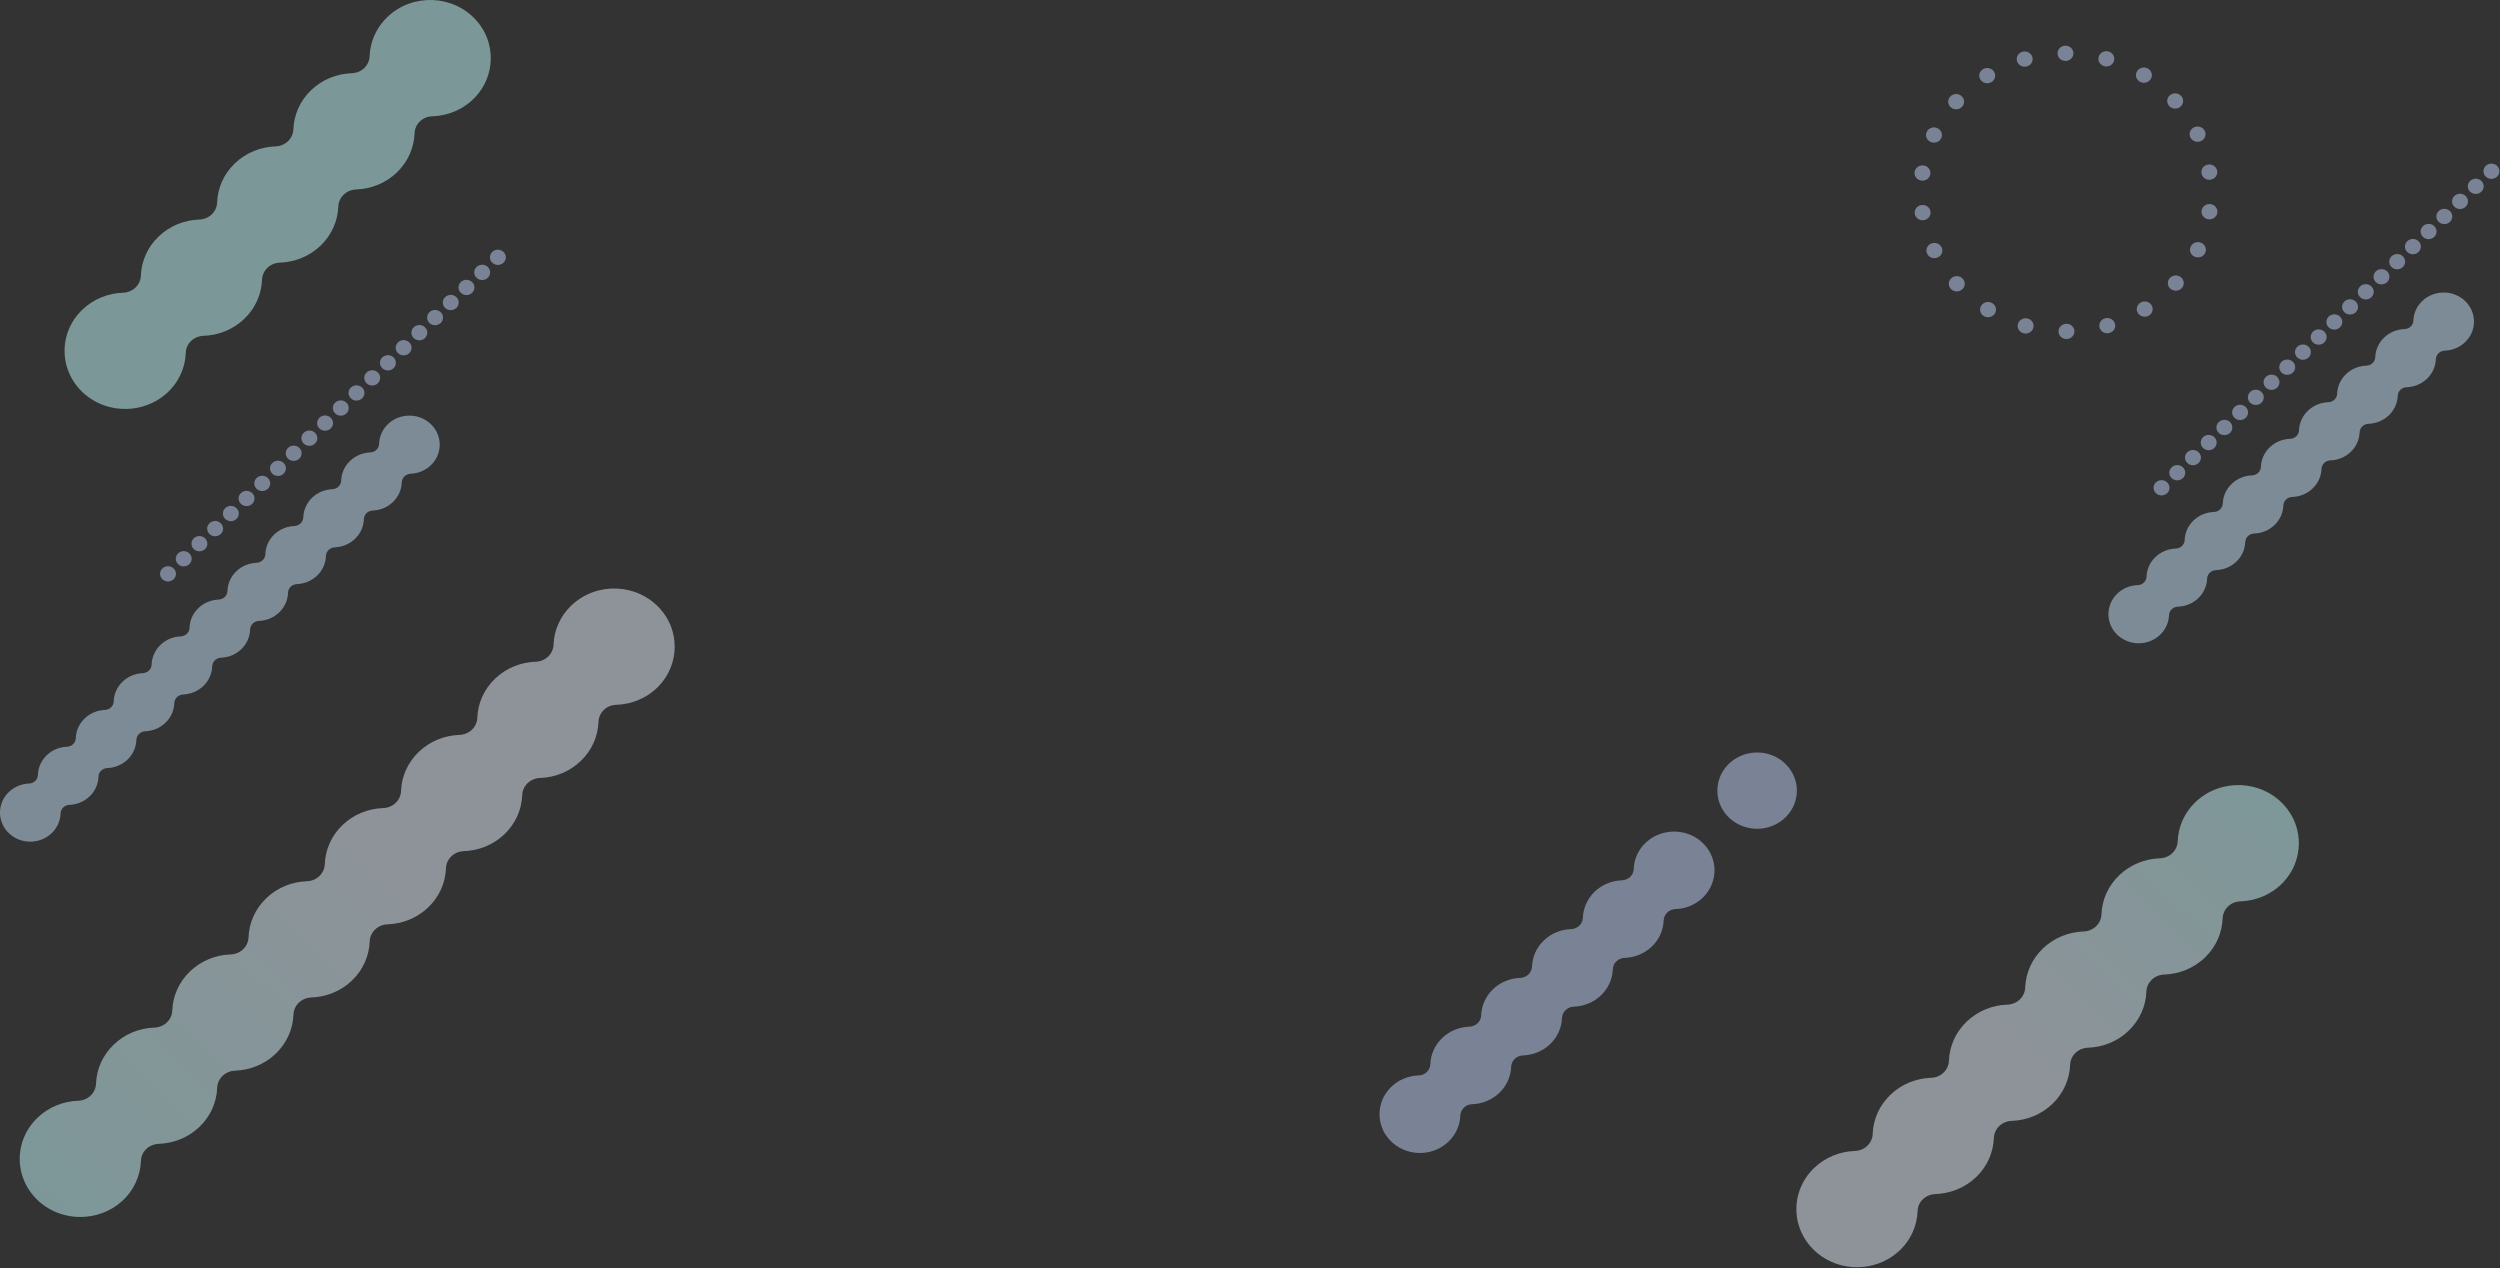<svg width="1739" height="882" viewBox="0 0 1739 882" fill="none" xmlns="http://www.w3.org/2000/svg">
<rect x="0" y="0" width="1739" height="882" fill="#333333" stroke="none"/>
<g opacity="0.5">
<path d="M115.644 273.829C124.364 266.114 128.893 255.777 129.231 245.335C129.441 238.861 134.91 233.81 141.656 233.582C151.937 233.231 162.106 229.294 169.953 221.765C177.8 214.235 181.903 204.483 182.268 194.618C182.511 188.076 187.887 182.918 194.705 182.685C204.98 182.335 215.149 178.398 222.996 170.868C230.843 163.339 234.946 153.586 235.311 143.722C235.555 137.179 240.93 132.022 247.748 131.788C258.023 131.438 268.192 127.501 276.039 119.971C283.886 112.442 287.989 102.684 288.354 92.82C288.592 86.346 293.857 81.099 300.603 80.897C311.486 80.568 322.258 76.228 330.299 67.86C344.737 52.833 345.119 29.39 331.139 13.97C314.92 -3.922 286.618 -4.628 269.442 11.853C261.595 19.383 257.492 29.135 257.127 38.999C256.884 45.542 251.508 50.7 244.69 50.933C234.415 51.283 224.246 55.22 216.399 62.75C208.552 70.279 204.449 80.032 204.084 89.896C203.84 96.439 198.465 101.596 191.647 101.83C181.372 102.18 171.203 106.117 163.356 113.647C155.509 121.176 151.406 130.929 151.041 140.793C150.797 147.335 145.422 152.493 138.604 152.726C128.329 153.077 118.16 157.014 110.313 164.543C102.466 172.073 98.363 181.825 97.998 191.689C97.754 198.232 92.379 203.39 85.561 203.623C75.286 203.973 65.117 207.91 57.27 215.44C40.094 231.921 40.829 259.078 59.476 274.641C75.546 288.055 99.977 287.689 115.638 273.834L115.644 273.829Z" fill="#C6FCFE"/>
<path d="M84.45 835.896C93.171 828.181 97.7 817.845 98.037 807.402C98.247 800.929 103.716 795.877 110.463 795.649C120.743 795.299 130.912 791.362 138.759 783.832C146.606 776.303 150.71 766.55 151.075 756.686C151.318 750.144 156.693 744.986 163.511 744.753C173.786 744.402 183.956 740.465 191.803 732.936C199.649 725.406 203.753 715.654 204.118 705.789C204.361 699.247 209.736 694.089 216.554 693.856C226.829 693.506 236.999 689.568 244.846 682.039C252.692 674.51 256.796 664.757 257.161 654.893C257.404 648.35 262.779 643.193 269.597 642.959C279.872 642.609 290.042 638.672 297.889 631.142C305.736 623.613 309.839 613.86 310.204 603.996C310.447 597.454 315.822 592.296 322.641 592.062C332.915 591.712 343.085 587.775 350.932 580.246C358.779 572.716 362.882 562.964 363.247 553.099C363.49 546.557 368.865 541.399 375.684 541.166C385.958 540.816 396.128 536.878 403.975 529.349C411.822 521.82 415.925 512.062 416.29 502.197C416.528 495.724 421.792 490.476 428.539 490.274C439.422 489.945 450.194 485.605 458.234 477.232C472.673 462.205 473.055 438.762 459.075 423.343C442.856 405.45 414.553 404.75 397.378 421.225C389.531 428.755 385.427 438.508 385.062 448.372C384.819 454.914 379.444 460.072 372.626 460.305C362.351 460.655 352.181 464.593 344.334 472.122C336.487 479.652 332.384 489.404 332.019 499.268C331.776 505.811 326.401 510.968 319.582 511.202C309.308 511.552 299.138 515.489 291.291 523.019C283.444 530.548 279.341 540.301 278.976 550.165C278.733 556.708 273.358 561.865 266.539 562.099C256.265 562.449 246.095 566.386 238.248 573.915C230.401 581.445 226.298 591.198 225.933 601.062C225.69 607.604 220.315 612.762 213.496 612.995C203.222 613.345 193.052 617.283 185.205 624.812C177.358 632.342 173.255 642.094 172.89 651.958C172.647 658.501 167.272 663.658 160.453 663.892C150.179 664.242 140.009 668.179 132.162 675.709C124.315 683.238 120.212 692.991 119.847 702.855C119.604 709.398 114.229 714.555 107.41 714.789C97.136 715.139 86.966 719.076 79.119 726.605C71.272 734.135 67.169 743.888 66.804 753.752C66.561 760.294 61.186 765.452 54.367 765.685C44.093 766.036 33.923 769.973 26.076 777.502C8.9 793.983 9.636 821.14 28.283 836.703C44.353 850.117 68.784 849.751 84.444 835.896H84.45Z" fill="url(#paint0_linear_637_2)"/>
<path d="M270.419 294.508C266.078 298.387 263.849 303.571 263.706 308.792C263.617 312.029 260.896 314.57 257.529 314.703C252.391 314.905 247.315 316.9 243.416 320.688C239.518 324.472 237.494 329.364 237.339 334.293C237.234 337.562 234.563 340.157 231.156 340.295C226.019 340.496 220.948 342.491 217.044 346.28C213.145 350.063 211.121 354.956 210.967 359.885C210.862 363.154 208.191 365.748 204.784 365.886C199.647 366.088 194.576 368.083 190.672 371.872C186.773 375.655 184.749 380.547 184.594 385.477C184.489 388.745 181.818 391.34 178.412 391.478C173.275 391.679 168.204 393.675 164.3 397.463C160.401 401.246 158.377 406.139 158.222 411.068C158.117 414.337 155.446 416.931 152.04 417.069C146.902 417.271 141.831 419.266 137.927 423.055C134.029 426.838 132.005 431.73 131.85 436.66C131.745 439.928 129.074 442.523 125.668 442.661C120.53 442.863 115.459 444.858 111.555 448.646C107.657 452.43 105.633 457.322 105.478 462.251C105.373 465.52 102.702 468.115 99.295 468.253C94.158 468.454 89.087 470.449 85.183 474.238C81.284 478.021 79.26 482.914 79.106 487.843C79 491.112 76.329 493.706 72.923 493.844C67.786 494.046 62.715 496.041 58.811 499.83C54.912 503.613 52.888 508.505 52.733 513.435C52.628 516.703 49.957 519.298 46.551 519.436C41.414 519.637 36.343 521.633 32.438 525.421C28.534 529.204 26.516 534.097 26.361 539.026C26.262 542.263 23.646 544.9 20.273 545.022C14.831 545.213 9.462 547.415 5.463 551.623C-1.714 559.174 -1.836 570.895 5.198 578.568C13.36 587.471 27.511 587.747 36.05 579.459C39.948 575.676 41.972 570.784 42.127 565.854C42.232 562.586 44.903 559.991 48.309 559.853C53.447 559.651 58.518 557.656 62.422 553.867C66.32 550.084 68.344 545.192 68.499 540.262C68.604 536.994 71.275 534.399 74.681 534.261C79.819 534.06 84.89 532.064 88.794 528.276C92.692 524.493 94.716 519.6 94.871 514.671C94.976 511.402 97.647 508.808 101.054 508.67C106.191 508.468 111.262 506.473 115.166 502.684C119.065 498.901 121.089 494.009 121.244 489.079C121.349 485.811 124.02 483.216 127.426 483.078C132.563 482.876 137.634 480.881 141.538 477.093C145.437 473.309 147.461 468.417 147.616 463.488C147.721 460.219 150.392 457.624 153.798 457.486C158.936 457.285 164.006 455.29 167.911 451.501C171.809 447.718 173.833 442.826 173.988 437.896C174.093 434.627 176.764 432.033 180.17 431.895C185.308 431.693 190.379 429.698 194.283 425.909C198.181 422.126 200.205 417.234 200.36 412.304C200.465 409.036 203.136 406.441 206.543 406.303C211.68 406.102 216.751 404.106 220.655 400.318C224.554 396.535 226.578 391.642 226.732 386.713C226.838 383.444 229.508 380.85 232.915 380.712C238.052 380.51 243.123 378.515 247.027 374.726C250.926 370.943 252.95 366.051 253.105 361.121C253.21 357.853 255.881 355.258 259.287 355.12C264.424 354.918 269.495 352.923 273.399 349.135C277.298 345.351 279.322 340.459 279.477 335.53C279.582 332.261 282.253 329.666 285.659 329.528C290.797 329.327 295.868 327.332 299.772 323.543C308.31 315.26 307.862 301.682 298.494 293.951C290.421 287.286 278.205 287.535 270.413 294.502L270.419 294.508Z" fill="#C7E4F9"/>
<path d="M298.713 224.667C296.551 222.593 296.551 219.234 298.713 217.164C300.876 215.095 304.376 215.09 306.533 217.164C308.695 219.239 308.695 222.598 306.533 224.667C304.37 226.742 300.87 226.742 298.713 224.667Z" fill="#C1D4F7"/>
<path d="M287.788 235.152C285.625 233.078 285.625 229.719 287.788 227.649C289.95 225.575 293.45 225.575 295.607 227.649C297.769 229.724 297.769 233.083 295.607 235.152C293.445 237.227 289.944 237.227 287.788 235.152Z" fill="#C1D4F7"/>
<path d="M276.86 245.637C274.698 243.562 274.698 240.204 276.86 238.134C279.022 236.06 282.522 236.06 284.679 238.134C286.841 240.209 286.841 243.568 284.679 245.637C282.517 247.712 279.016 247.712 276.86 245.637Z" fill="#C1D4F7"/>
<path d="M265.932 256.122C263.77 254.047 263.77 250.689 265.932 248.619C268.094 246.545 271.595 246.545 273.751 248.619C275.914 250.694 275.914 254.053 273.751 256.122C271.589 258.197 268.089 258.197 265.932 256.122Z" fill="#C1D4F7"/>
<path d="M255.004 266.607C252.842 264.532 252.842 261.174 255.004 259.104C257.167 257.029 260.667 257.029 262.824 259.104C264.986 261.179 264.986 264.538 262.824 266.607C260.661 268.682 257.161 268.682 255.004 266.607Z" fill="#C1D4F7"/>
<path d="M244.079 277.092C241.916 275.017 241.916 271.659 244.079 269.589C246.241 267.515 249.741 267.515 251.898 269.589C254.06 271.664 254.06 275.023 251.898 277.092C249.736 279.167 246.235 279.167 244.079 277.092Z" fill="#C1D4F7"/>
<path d="M233.151 287.577C230.989 285.502 230.989 282.144 233.151 280.074C235.313 277.999 238.813 277.999 240.97 280.074C243.132 282.149 243.132 285.508 240.97 287.577C238.808 289.652 235.307 289.652 233.151 287.577Z" fill="#C1D4F7"/>
<path d="M222.223 298.062C220.061 295.987 220.061 292.628 222.223 290.559C224.385 288.484 227.886 288.484 230.042 290.559C232.205 292.634 232.205 295.993 230.042 298.062C227.88 300.137 224.38 300.137 222.223 298.062Z" fill="#C1D4F7"/>
<path d="M211.297 308.547C209.135 306.472 209.135 303.114 211.297 301.044C213.46 298.975 216.96 298.969 219.117 301.044C221.279 303.119 221.279 306.478 219.117 308.547C216.954 310.622 213.454 310.622 211.297 308.547Z" fill="#C1D4F7"/>
<path d="M200.37 319.032C198.207 316.957 198.207 313.599 200.37 311.529C202.532 309.46 206.032 309.454 208.189 311.529C210.351 313.604 210.351 316.963 208.189 319.032C206.027 321.101 202.526 321.107 200.37 319.032Z" fill="#C1D4F7"/>
<path d="M189.442 329.517C187.28 327.442 187.28 324.083 189.442 322.014C191.604 319.939 195.104 319.939 197.261 322.014C199.423 324.089 199.423 327.448 197.261 329.517C195.099 331.592 191.599 331.592 189.442 329.517Z" fill="#C1D4F7"/>
<path d="M178.516 340.002C176.354 337.927 176.354 334.568 178.516 332.499C180.678 330.424 184.179 330.424 186.335 332.499C188.498 334.574 188.498 337.933 186.335 340.002C184.173 342.077 180.673 342.077 178.516 340.002Z" fill="#C1D4F7"/>
<path d="M167.588 350.487C165.426 348.412 165.426 345.053 167.588 342.984C169.751 340.909 173.251 340.909 175.408 342.984C177.57 345.059 177.57 348.418 175.408 350.487C173.245 352.562 169.745 352.562 167.588 350.487Z" fill="#C1D4F7"/>
<path d="M156.661 360.972C154.498 358.897 154.498 355.538 156.661 353.469C158.823 351.394 162.323 351.394 164.48 353.469C166.642 355.544 166.642 358.902 164.48 360.972C162.318 363.047 158.817 363.047 156.661 360.972Z" fill="#C1D4F7"/>
<path d="M145.735 371.457C143.573 369.382 143.573 366.023 145.735 363.954C147.897 361.879 151.397 361.879 153.554 363.954C155.716 366.029 155.716 369.387 153.554 371.457C151.392 373.531 147.891 373.531 145.735 371.457Z" fill="#C1D4F7"/>
<path d="M134.807 381.942C132.645 379.867 132.645 376.508 134.807 374.439C136.969 372.364 140.47 372.364 142.626 374.439C144.789 376.514 144.789 379.872 142.626 381.942C140.464 384.016 136.964 384.016 134.807 381.942Z" fill="#C1D4F7"/>
<path d="M123.879 392.427C121.717 390.352 121.717 386.993 123.879 384.924C126.042 382.854 129.542 382.849 131.699 384.924C133.861 386.999 133.861 390.357 131.699 392.427C129.536 394.501 126.036 394.501 123.879 392.427Z" fill="#C1D4F7"/>
<path d="M112.952 402.912C110.789 400.837 110.789 397.478 112.952 395.409C115.114 393.339 118.614 393.334 120.771 395.409C122.933 397.484 122.933 400.842 120.771 402.912C118.609 404.986 115.108 404.986 112.952 402.912Z" fill="#C1D4F7"/>
<path d="M320.567 203.697C318.405 201.623 318.405 198.264 320.567 196.194C322.729 194.12 326.229 194.12 328.386 196.194C330.548 198.269 330.548 201.628 328.386 203.697C326.224 205.772 322.724 205.772 320.567 203.697Z" fill="#C1D4F7"/>
<path d="M309.641 214.182C307.479 212.108 307.479 208.749 309.641 206.679C311.803 204.61 315.304 204.605 317.46 206.679C319.623 208.754 319.623 212.113 317.46 214.182C315.298 216.257 311.798 216.257 309.641 214.182Z" fill="#C1D4F7"/>
<path d="M342.422 182.727C340.26 180.653 340.26 177.294 342.422 175.224C344.585 173.15 348.085 173.15 350.242 175.224C352.404 177.299 352.404 180.658 350.242 182.727C348.079 184.802 344.579 184.802 342.422 182.727Z" fill="#C1D4F7"/>
<path d="M331.497 193.212C329.334 191.138 329.334 187.779 331.497 185.709C333.659 183.635 337.159 183.635 339.316 185.709C341.478 187.784 341.478 191.143 339.316 193.212C337.154 195.287 333.653 195.287 331.497 193.212Z" fill="#C1D4F7"/>
<path d="M1320.3 870.829C1329.02 863.114 1333.55 852.777 1333.88 842.335C1334.09 835.861 1339.56 830.81 1346.31 830.582C1356.59 830.231 1366.76 826.294 1374.61 818.765C1382.45 811.235 1386.56 801.483 1386.92 791.618C1387.17 785.076 1392.54 779.918 1399.36 779.685C1409.63 779.335 1419.8 775.398 1427.65 767.868C1435.5 760.339 1439.6 750.586 1439.97 740.722C1440.21 734.179 1445.58 729.022 1452.4 728.788C1462.68 728.438 1472.85 724.501 1480.69 716.971C1488.54 709.442 1492.64 699.689 1493.01 689.825C1493.25 683.283 1498.63 678.125 1505.45 677.892C1515.72 677.541 1525.89 673.604 1533.74 666.075C1541.58 658.545 1545.69 648.787 1546.05 638.923C1546.29 632.45 1551.55 627.202 1558.3 627C1569.18 626.671 1579.96 622.331 1588 613.963C1602.43 598.936 1602.82 575.493 1588.84 560.074C1572.62 542.181 1544.32 541.476 1527.14 557.956C1519.29 565.486 1515.19 575.239 1514.82 585.103C1514.58 591.645 1509.21 596.803 1502.39 597.036C1492.11 597.387 1481.94 601.324 1474.1 608.853C1466.25 616.383 1462.15 626.135 1461.78 635.999C1461.54 642.542 1456.16 647.7 1449.34 647.933C1439.07 648.283 1428.9 652.22 1421.05 659.75C1413.21 667.279 1409.1 677.032 1408.74 686.896C1408.49 693.439 1403.12 698.596 1396.3 698.83C1386.03 699.18 1375.86 703.117 1368.01 710.646C1360.16 718.176 1356.06 727.929 1355.69 737.793C1355.45 744.335 1350.08 749.493 1343.26 749.726C1332.98 750.077 1322.81 754.014 1314.97 761.543C1307.12 769.073 1303.02 778.825 1302.65 788.689C1302.41 795.232 1297.03 800.39 1290.22 800.623C1279.94 800.973 1269.77 804.91 1261.92 812.44C1244.75 828.921 1245.48 856.078 1264.13 871.641C1280.2 885.055 1304.63 884.689 1320.29 870.834L1320.3 870.829Z" fill="url(#paint1_linear_637_2)"/>
<path d="M1145.47 585.526C1139.66 590.668 1136.64 597.56 1136.42 604.522C1136.28 608.836 1132.63 612.205 1128.13 612.359C1121.28 612.593 1114.5 615.219 1109.27 620.239C1104.04 625.259 1101.31 631.764 1101.06 638.338C1100.9 642.7 1097.31 646.138 1092.77 646.292C1085.92 646.526 1079.14 649.152 1073.91 654.172C1068.68 659.191 1065.94 665.697 1065.69 672.271C1065.53 676.633 1061.95 680.071 1057.41 680.225C1050.55 680.459 1043.77 683.085 1038.54 688.105C1033.31 693.124 1030.58 699.63 1030.33 706.204C1030.17 710.566 1026.59 714.004 1022.04 714.158C1015.19 714.391 1008.41 717.018 1003.18 722.038C997.947 727.057 995.21 733.563 994.967 740.137C994.806 744.451 991.3 747.948 986.799 748.086C979.544 748.303 972.366 751.2 967.002 756.777C957.374 766.795 957.12 782.422 966.443 792.705C977.26 804.633 996.122 805.1 1007.57 794.116C1012.81 789.097 1015.54 782.592 1015.79 776.022C1015.95 771.661 1019.53 768.222 1024.08 768.069C1030.93 767.835 1037.71 765.209 1042.94 760.189C1048.17 755.169 1050.9 748.664 1051.15 742.095C1051.31 737.733 1054.89 734.295 1059.44 734.141C1066.29 733.908 1073.07 731.281 1078.3 726.261C1083.53 721.242 1086.27 714.736 1086.51 708.167C1086.68 703.806 1090.26 700.367 1094.8 700.213C1101.66 699.98 1108.44 697.353 1113.66 692.334C1118.89 687.314 1121.62 680.809 1121.87 674.24C1122.03 669.878 1125.62 666.44 1130.16 666.286C1137.01 666.052 1143.79 663.426 1149.02 658.406C1154.25 653.387 1156.98 646.881 1157.23 640.307C1157.39 635.945 1160.98 632.507 1165.52 632.353C1172.37 632.119 1179.15 629.493 1184.38 624.473C1195.83 613.49 1195.34 595.385 1182.91 585.006C1172.2 576.06 1155.91 576.309 1145.47 585.542L1145.47 585.526Z" fill="#C1D4F7"/>
<path d="M1206.02 528.489C1193.65 537.091 1190.9 553.68 1199.86 565.542C1208.83 577.403 1226.12 580.046 1238.48 571.444C1250.84 562.841 1253.6 546.252 1244.63 534.39C1235.67 522.529 1218.38 519.886 1206.02 528.489Z" fill="#C1D4F7"/>
<path d="M1685.55 208.796C1681.19 212.653 1678.92 217.822 1678.75 223.043C1678.65 226.28 1675.91 228.805 1672.54 228.917C1667.41 229.092 1662.32 231.061 1658.4 234.823C1654.48 238.585 1652.43 243.466 1652.24 248.396C1652.12 251.664 1649.43 254.243 1646.03 254.36C1640.89 254.535 1635.81 256.504 1631.88 260.266C1627.96 264.028 1625.91 268.909 1625.73 273.839C1625.61 277.107 1622.92 279.686 1619.51 279.803C1614.37 279.978 1609.29 281.947 1605.37 285.709C1601.44 289.471 1599.39 294.352 1599.21 299.282C1599.08 302.55 1596.4 305.129 1592.99 305.246C1587.85 305.421 1582.77 307.39 1578.84 311.152C1574.92 314.914 1572.87 319.795 1572.69 324.725C1572.57 327.993 1569.88 330.572 1566.47 330.689C1561.34 330.864 1556.25 332.833 1552.33 336.6C1548.41 340.362 1546.36 345.244 1546.17 350.173C1546.05 353.442 1543.36 356.021 1539.96 356.137C1534.82 356.312 1529.74 358.281 1525.81 362.043C1521.89 365.805 1519.84 370.687 1519.66 375.616C1519.54 378.885 1516.85 381.464 1513.44 381.58C1508.3 381.755 1503.22 383.724 1499.3 387.486C1495.37 391.253 1493.32 396.13 1493.14 401.059C1493.02 404.296 1490.39 406.917 1487.02 407.018C1481.58 407.183 1476.19 409.353 1472.17 413.539C1464.96 421.053 1464.76 432.774 1471.75 440.484C1479.86 449.43 1494.02 449.78 1502.6 441.54C1506.52 437.778 1508.57 432.896 1508.75 427.967C1508.87 424.698 1511.56 422.119 1514.97 422.003C1520.11 421.828 1525.19 419.859 1529.11 416.097C1533.03 412.335 1535.09 407.453 1535.27 402.524C1535.39 399.255 1538.08 396.676 1541.48 396.56C1546.62 396.385 1551.7 394.416 1555.63 390.654C1559.55 386.892 1561.6 382.01 1561.78 377.081C1561.91 373.812 1564.59 371.233 1568 371.117C1573.14 370.941 1578.22 368.973 1582.15 365.211C1586.07 361.449 1588.12 356.567 1588.3 351.638C1588.42 348.369 1591.11 345.79 1594.52 345.674C1599.65 345.498 1604.74 343.53 1608.66 339.768C1612.59 336.006 1614.63 331.124 1614.82 326.195C1614.94 322.926 1617.63 320.347 1621.04 320.231C1626.17 320.055 1631.26 318.087 1635.18 314.325C1639.1 310.563 1641.16 305.681 1641.34 300.752C1641.46 297.483 1644.15 294.904 1647.55 294.788C1652.69 294.612 1657.77 292.644 1661.7 288.882C1665.62 285.12 1667.67 280.238 1667.85 275.309C1667.98 272.04 1670.66 269.461 1674.07 269.344C1679.21 269.169 1684.29 267.201 1688.22 263.439C1692.14 259.677 1694.19 254.795 1694.37 249.866C1694.49 246.597 1697.18 244.018 1700.59 243.901C1705.72 243.726 1710.8 241.758 1714.73 237.996C1723.32 229.755 1722.95 216.177 1713.63 208.398C1705.59 201.691 1693.37 201.877 1685.54 208.801L1685.55 208.796Z" fill="#C7E4F9"/>
<path d="M1685.43 164.803C1683.26 162.728 1683.26 159.369 1685.43 157.3C1687.59 155.225 1691.09 155.225 1693.25 157.3C1695.41 159.374 1695.41 162.733 1693.25 164.803C1691.08 166.877 1687.58 166.877 1685.43 164.803Z" fill="#C1D4F7"/>
<path d="M1674.5 175.288C1672.34 173.213 1672.34 169.854 1674.5 167.785C1676.66 165.71 1680.16 165.71 1682.32 167.785C1684.48 169.859 1684.48 173.218 1682.32 175.288C1680.16 177.362 1676.66 177.362 1674.5 175.288Z" fill="#C1D4F7"/>
<path d="M1667.48 176.715C1664.43 176.715 1661.95 179.09 1661.95 182.021C1661.95 184.952 1664.43 187.327 1667.48 187.327C1670.54 187.327 1673.01 184.952 1673.01 182.021C1673.01 179.09 1670.54 176.715 1667.48 176.715Z" fill="#C1D4F7"/>
<path d="M1656.55 187.2C1653.5 187.2 1651.02 189.575 1651.02 192.506C1651.02 195.436 1653.5 197.812 1656.55 197.812C1659.61 197.812 1662.08 195.436 1662.08 192.506C1662.08 189.575 1659.61 187.2 1656.55 187.2Z" fill="#C1D4F7"/>
<path d="M1645.63 197.685C1642.57 197.685 1640.1 200.061 1640.1 202.991C1640.1 205.922 1642.57 208.297 1645.63 208.297C1648.68 208.297 1651.16 205.922 1651.16 202.991C1651.16 200.061 1648.68 197.685 1645.63 197.685Z" fill="#C1D4F7"/>
<path d="M1634.7 208.17C1631.65 208.17 1629.17 210.545 1629.17 213.476C1629.17 216.406 1631.65 218.782 1634.7 218.782C1637.75 218.782 1640.23 216.406 1640.23 213.476C1640.23 210.545 1637.75 208.17 1634.7 208.17Z" fill="#C1D4F7"/>
<path d="M1623.77 218.655C1620.72 218.655 1618.24 221.03 1618.24 223.961C1618.24 226.891 1620.72 229.267 1623.77 229.267C1626.83 229.267 1629.3 226.891 1629.3 223.961C1629.3 221.03 1626.83 218.655 1623.77 218.655Z" fill="#C1D4F7"/>
<path d="M1608.94 238.197C1606.77 236.123 1606.77 232.764 1608.94 230.695C1611.1 228.62 1614.6 228.62 1616.76 230.695C1618.92 232.769 1618.92 236.128 1616.76 238.197C1614.59 240.272 1611.09 240.272 1608.94 238.197Z" fill="#C1D4F7"/>
<path d="M1598.01 248.682C1595.85 246.608 1595.85 243.249 1598.01 241.179C1600.17 239.105 1603.67 239.105 1605.83 241.179C1607.99 243.254 1607.99 246.613 1605.83 248.682C1603.67 250.757 1600.17 250.757 1598.01 248.682Z" fill="#C1D4F7"/>
<path d="M1590.99 250.11C1587.94 250.11 1585.46 252.485 1585.46 255.416C1585.46 258.346 1587.94 260.722 1590.99 260.722C1594.05 260.722 1596.52 258.346 1596.52 255.416C1596.52 252.485 1594.05 250.11 1590.99 250.11Z" fill="#C1D4F7"/>
<path d="M1580.06 260.595C1577.01 260.595 1574.53 262.97 1574.53 265.901C1574.53 268.831 1577.01 271.207 1580.06 271.207C1583.12 271.207 1585.59 268.831 1585.59 265.901C1585.59 262.97 1583.12 260.595 1580.06 260.595Z" fill="#C1D4F7"/>
<path d="M1569.14 271.08C1566.08 271.08 1563.61 273.455 1563.61 276.386C1563.61 279.316 1566.08 281.692 1569.14 281.692C1572.19 281.692 1574.67 279.316 1574.67 276.386C1574.67 273.455 1572.19 271.08 1569.14 271.08Z" fill="#C1D4F7"/>
<path d="M1558.21 281.565C1555.16 281.565 1552.68 283.94 1552.68 286.871C1552.68 289.801 1555.16 292.177 1558.21 292.177C1561.26 292.177 1563.74 289.801 1563.74 286.871C1563.74 283.94 1561.26 281.565 1558.21 281.565Z" fill="#C1D4F7"/>
<path d="M1547.28 292.05C1544.23 292.05 1541.75 294.425 1541.75 297.356C1541.75 300.286 1544.23 302.662 1547.28 302.662C1550.34 302.662 1552.81 300.286 1552.81 297.356C1552.81 294.425 1550.34 292.05 1547.28 292.05Z" fill="#C1D4F7"/>
<path d="M1536.36 302.535C1533.3 302.535 1530.83 304.91 1530.83 307.841C1530.83 310.771 1533.3 313.147 1536.36 313.147C1539.41 313.147 1541.89 310.771 1541.89 307.841C1541.89 304.91 1539.41 302.535 1536.36 302.535Z" fill="#C1D4F7"/>
<path d="M1525.43 313.02C1522.37 313.02 1519.9 315.395 1519.9 318.326C1519.9 321.256 1522.37 323.632 1525.43 323.632C1528.48 323.632 1530.96 321.256 1530.96 318.326C1530.96 315.395 1528.48 313.02 1525.43 313.02Z" fill="#C1D4F7"/>
<path d="M1510.59 332.567C1508.43 330.493 1508.43 327.134 1510.59 325.064C1512.75 322.99 1516.25 322.99 1518.41 325.064C1520.57 327.139 1520.57 330.498 1518.41 332.567C1516.25 334.642 1512.75 334.642 1510.59 332.567Z" fill="#C1D4F7"/>
<path d="M1499.66 343.052C1497.5 340.978 1497.5 337.619 1499.66 335.549C1501.82 333.475 1505.32 333.475 1507.48 335.549C1509.64 337.624 1509.64 340.983 1507.48 343.052C1505.32 345.127 1501.82 345.127 1499.66 343.052Z" fill="#C1D4F7"/>
<path d="M1707.28 143.833C1705.12 141.758 1705.12 138.399 1707.28 136.33C1709.44 134.255 1712.94 134.255 1715.1 136.33C1717.26 138.404 1717.26 141.763 1715.1 143.833C1712.94 145.907 1709.44 145.907 1707.28 143.833Z" fill="#C1D4F7"/>
<path d="M1696.35 154.318C1694.19 152.243 1694.19 148.884 1696.35 146.815C1698.52 144.74 1702.02 144.74 1704.17 146.815C1706.33 148.889 1706.34 152.248 1704.17 154.318C1702.01 156.392 1698.51 156.392 1696.35 154.318Z" fill="#C1D4F7"/>
<path d="M1733.04 113.805C1729.99 113.805 1727.51 116.181 1727.51 119.111C1727.51 122.042 1729.99 124.417 1733.04 124.417C1736.1 124.417 1738.57 122.042 1738.57 119.111C1738.57 116.181 1736.1 113.805 1733.04 113.805Z" fill="#C1D4F7"/>
<path d="M1722.12 124.29C1719.06 124.29 1716.59 126.666 1716.59 129.596C1716.59 132.527 1719.06 134.902 1722.12 134.902C1725.17 134.902 1727.65 132.527 1727.65 129.596C1727.65 126.666 1725.17 124.29 1722.12 124.29Z" fill="#C1D4F7"/>
<path d="M1442.29 37.076C1442.3 40.005 1439.83 42.388 1436.77 42.398C1433.72 42.409 1431.24 40.042 1431.23 37.108C1431.22 34.179 1433.68 31.797 1436.74 31.786C1439.79 31.776 1442.28 34.142 1442.29 37.076Z" fill="#C1D4F7"/>
<path d="M1470.48 42.398C1469.63 45.211 1466.56 46.834 1463.63 46.017C1460.7 45.2 1459 42.255 1459.86 39.443C1460.71 36.63 1463.78 35.007 1466.71 35.824C1469.64 36.641 1471.33 39.586 1470.48 42.398Z" fill="#C1D4F7"/>
<path d="M1495.97 55.128C1494.32 57.6 1490.91 58.322 1488.33 56.746C1485.75 55.17 1485 51.891 1486.64 49.418C1488.29 46.946 1491.7 46.224 1494.28 47.8C1496.86 49.376 1497.61 52.655 1495.97 55.128Z" fill="#C1D4F7"/>
<path d="M1511.59 65.112C1508.65 65.885 1506.91 68.803 1507.72 71.63C1508.52 74.457 1511.56 76.122 1514.51 75.349C1517.46 74.576 1519.19 71.658 1518.39 68.831C1517.58 66.004 1514.54 64.339 1511.59 65.112Z" fill="#C1D4F7"/>
<path d="M1530.95 98.155C1528.18 99.381 1524.89 98.219 1523.62 95.555C1522.34 92.892 1523.55 89.74 1526.32 88.514C1529.1 87.288 1532.39 88.45 1533.66 91.114C1534.94 93.778 1533.73 96.93 1530.95 98.155Z" fill="#C1D4F7"/>
<path d="M1537.62 124.973C1534.6 125.397 1531.78 123.397 1531.34 120.494C1530.9 117.597 1532.98 114.896 1536.01 114.472C1539.03 114.047 1541.84 116.048 1542.28 118.95C1542.73 121.847 1540.64 124.548 1537.62 124.973Z" fill="#C1D4F7"/>
<path d="M1536.14 152.506C1533.12 152.098 1531.01 149.418 1531.44 146.516C1531.86 143.613 1534.65 141.592 1537.68 142C1540.7 142.409 1542.81 145.088 1542.38 147.991C1541.96 150.893 1539.17 152.915 1536.14 152.506Z" fill="#C1D4F7"/>
<path d="M1526.93 168.762C1524.07 169.796 1522.63 172.856 1523.7 175.599C1524.78 178.341 1527.97 179.726 1530.83 178.693C1533.69 177.659 1535.13 174.598 1534.05 171.856C1532.98 169.114 1529.79 167.729 1526.93 168.762Z" fill="#C1D4F7"/>
<path d="M1509.88 200.925C1507.56 199.015 1507.3 195.661 1509.29 193.443C1511.29 191.22 1514.78 190.971 1517.09 192.881C1519.41 194.791 1519.67 198.145 1517.68 200.363C1515.69 202.586 1512.19 202.835 1509.88 200.925Z" fill="#C1D4F7"/>
<path d="M1487.23 217.884C1485.57 215.422 1486.3 212.137 1488.87 210.545C1491.43 208.953 1494.85 209.654 1496.51 212.116C1498.17 214.578 1497.44 217.862 1494.88 219.454C1492.31 221.046 1488.89 220.346 1487.23 217.884Z" fill="#C1D4F7"/>
<path d="M1460.51 228.029C1459.64 225.222 1461.31 222.266 1464.24 221.433C1467.17 220.6 1470.25 222.197 1471.11 225.01C1471.98 227.817 1470.32 230.772 1467.39 231.605C1464.46 232.438 1461.38 230.841 1460.51 228.029Z" fill="#C1D4F7"/>
<path d="M1431.9 230.544C1431.89 227.615 1434.36 225.233 1437.41 225.222C1440.47 225.211 1442.95 227.578 1442.96 230.512C1442.97 233.441 1440.51 235.824 1437.45 235.834C1434.4 235.845 1431.91 233.478 1431.9 230.544Z" fill="#C1D4F7"/>
<path d="M1403.71 225.222C1404.56 222.41 1407.63 220.786 1410.56 221.603C1413.49 222.42 1415.19 225.365 1414.33 228.178C1413.48 230.99 1410.41 232.613 1407.48 231.796C1404.55 230.979 1402.86 228.034 1403.71 225.222Z" fill="#C1D4F7"/>
<path d="M1378.22 212.492C1379.87 210.02 1383.28 209.298 1385.86 210.874C1388.44 212.45 1389.19 215.729 1387.55 218.202C1385.9 220.675 1382.49 221.396 1379.91 219.82C1377.33 218.244 1376.58 214.965 1378.22 212.492Z" fill="#C1D4F7"/>
<path d="M1356.97 193.899C1354.96 196.104 1355.2 199.456 1357.49 201.386C1359.79 203.316 1363.29 203.093 1365.3 200.887C1367.31 198.682 1367.08 195.33 1364.78 193.4C1362.48 191.47 1358.99 191.693 1356.97 193.899Z" fill="#C1D4F7"/>
<path d="M1343.24 169.459C1346.01 168.234 1349.3 169.396 1350.57 172.06C1351.85 174.723 1350.64 177.875 1347.86 179.101C1345.09 180.327 1341.8 179.164 1340.53 176.501C1339.25 173.837 1340.46 170.685 1343.24 169.459Z" fill="#C1D4F7"/>
<path d="M1336.57 142.642C1339.59 142.218 1342.4 144.218 1342.84 147.121C1343.29 150.018 1341.2 152.719 1338.18 153.143C1335.15 153.568 1332.34 151.567 1331.9 148.665C1331.46 145.768 1333.54 143.067 1336.57 142.642Z" fill="#C1D4F7"/>
<path d="M1338.05 115.109C1341.07 115.517 1343.18 118.197 1342.75 121.099C1342.33 124.002 1339.54 126.023 1336.51 125.615C1333.49 125.206 1331.38 122.527 1331.8 119.624C1332.23 116.722 1335.02 114.7 1338.05 115.109Z" fill="#C1D4F7"/>
<path d="M1347.55 89.092C1350.33 90.302 1351.56 93.444 1350.31 96.112C1349.05 98.781 1345.78 99.965 1342.99 98.76C1340.21 97.55 1338.98 94.409 1340.23 91.74C1341.49 89.071 1344.77 87.888 1347.55 89.092Z" fill="#C1D4F7"/>
<path d="M1364.3 66.695C1366.62 68.605 1366.88 71.959 1364.89 74.177C1362.9 76.4 1359.4 76.65 1357.09 74.739C1354.78 72.829 1354.52 69.476 1356.51 67.258C1358.5 65.034 1361.99 64.785 1364.3 66.695Z" fill="#C1D4F7"/>
<path d="M1386.96 49.737C1388.62 52.199 1387.89 55.483 1385.32 57.075C1382.76 58.667 1379.34 57.967 1377.68 55.505C1376.02 53.042 1376.75 49.758 1379.31 48.166C1381.88 46.574 1385.3 47.275 1386.96 49.737Z" fill="#C1D4F7"/>
<path d="M1413.68 39.591C1414.54 42.398 1412.88 45.354 1409.95 46.187C1407.02 47.02 1403.94 45.423 1403.08 42.611C1402.21 39.804 1403.87 36.848 1406.8 36.015C1409.73 35.182 1412.81 36.779 1413.68 39.591Z" fill="#C1D4F7"/>
</g>
<defs>
<linearGradient id="paint0_linear_637_2" x1="13.772" y1="846.53" x2="450.559" y2="391.419" gradientUnits="userSpaceOnUse">
<stop stop-color="#C6FCFE"/>
<stop offset="0.562" stop-color="#E8F4FF"/>
</linearGradient>
<linearGradient id="paint1_linear_637_2" x1="1249.61" y1="881.468" x2="1584.69" y2="532.33" gradientUnits="userSpaceOnUse">
<stop offset="0.438" stop-color="#E8F4FF"/>
<stop offset="1" stop-color="#C6FCFE"/>
</linearGradient>
</defs>
</svg>
